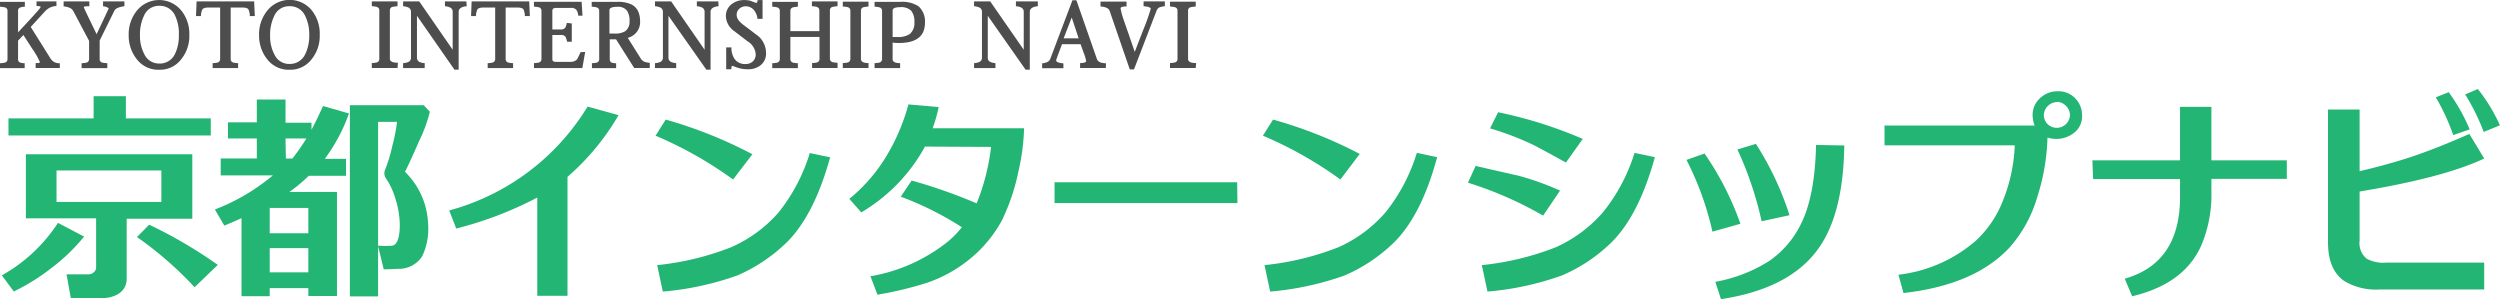 <svg xmlns="http://www.w3.org/2000/svg" viewBox="0 0 310.04 37.1"><defs><style>.a{fill:#22b573;}.b{fill:#4d4d4d;}</style></defs><title>kis-ロゴ</title><path class="a" d="M11.72,34a23.29,23.29,0,0,1-4,3.86A26.14,26.14,0,0,1,3,40.81l-1.48-2A19.88,19.88,0,0,0,8.48,32.3ZM2.34,21.46V19.34H12.9V16.59h4v2.75H27.43v2.12ZM17,39.22a2.15,2.15,0,0,1-1,1.87,3.76,3.76,0,0,1-2.08.53H10.07l-.53-2.94h2.74a.92.92,0,0,0,.63-.25.72.72,0,0,0,.3-.56V31.74H4.5V23.79H25.14v8H17ZM21.3,29.7V25.8h-13v3.9Zm7,7.81-2.88,2.77a44.41,44.41,0,0,0-7.14-6.22l1.51-1.54A57.94,57.94,0,0,1,28.3,37.51Z" transform="translate(-1.29 -4.66)"/><path class="a" d="M39.53,40.39H34.74v1h-3.5V31.71q-.58.28-2.13.93l-1.17-2a25.37,25.37,0,0,0,7.19-4.23H28.66v-2.1h4.48V21.83H29.56v-2h3.58V17H36.7v2.88h3.22v.87c.54-1,1-2,1.43-2.94l3.22.92a21.68,21.68,0,0,1-3,5.63H44.2v2.1H39.58a19.11,19.11,0,0,1-2.4,2h5.9V41.37H39.53Zm0-6.8V30.45H34.74v3.14Zm-4.79,4.84h4.79v-3H34.74Zm2-14.11h.81a25.06,25.06,0,0,0,1.74-2.49H36.7Zm17.86-5.8a17.9,17.9,0,0,1-1.34,3.64q-1,2.32-1.74,3.81a9.51,9.51,0,0,1,2.86,6.47,7.89,7.89,0,0,1-.73,4A3.43,3.43,0,0,1,50.73,38c-.43,0-1,.06-1.85.06l-.7-2.86v6.22h-3.5V17.71h9.16ZM48.18,35.13a13,13,0,0,0,1.74,0c.63-.09.95-1,.95-2.6a11,11,0,0,0-.56-3.28,8.65,8.65,0,0,0-1.12-2.41,1.14,1.14,0,0,1-.11-1.2,18.88,18.88,0,0,0,.86-2.87,21.62,21.62,0,0,0,.59-3H48.18Z" transform="translate(-1.29 -4.66)"/><path class="a" d="M67.92,41.34V29.16A45.5,45.5,0,0,1,57.87,33L57,30.76A28.89,28.89,0,0,0,74.16,17.88L78,18.94a30.12,30.12,0,0,1-6.33,7.65V41.34Z" transform="translate(-1.29 -4.66)"/><path class="a" d="M92.2,26.92a48.23,48.23,0,0,0-9.61-5.43l1.26-2A55.08,55.08,0,0,1,94.6,23.79Zm6.1,8.32a20.23,20.23,0,0,1-5.57,3.58,36.6,36.6,0,0,1-9.24,2l-.7-3.28a34.64,34.64,0,0,0,9.15-2.21A16.71,16.71,0,0,0,97.85,31a22.21,22.21,0,0,0,3.87-7.36l2.52.53Q102.11,31.91,98.3,35.24Z" transform="translate(-1.29 -4.66)"/><path class="a" d="M116,22.84A21.35,21.35,0,0,1,108.1,31l-1.48-1.68a20.4,20.4,0,0,0,4.84-5.71,25.09,25.09,0,0,0,2.49-6l3.75.33a18.17,18.17,0,0,1-.75,2.63h11.34a26.11,26.11,0,0,1-.67,5.21A25.91,25.91,0,0,1,125.54,32a16.13,16.13,0,0,1-4.34,5.07,17.16,17.16,0,0,1-5.09,2.71,47.17,47.17,0,0,1-6,1.43l-.87-2.29a21,21,0,0,0,9.63-4.32,12.33,12.33,0,0,0,1.71-1.76A39.38,39.38,0,0,0,113,29.05l1.35-2a65.39,65.39,0,0,1,8.06,2.83,26.87,26.87,0,0,0,1.79-7Z" transform="translate(-1.29 -4.66)"/><path class="a" d="M154.75,29.84H132.07l0-2.58h22.65Z" transform="translate(-1.29 -4.66)"/><path class="a" d="M167.52,26.92a48.23,48.23,0,0,0-9.61-5.43l1.26-2a55.08,55.08,0,0,1,10.75,4.26Zm6.1,8.32a20.23,20.23,0,0,1-5.57,3.58,36.6,36.6,0,0,1-9.24,2l-.7-3.28a34.64,34.64,0,0,0,9.15-2.21,16.71,16.71,0,0,0,5.91-4.4A22.21,22.21,0,0,0,177,23.62l2.52.53Q177.43,31.91,173.62,35.24Z" transform="translate(-1.29 -4.66)"/><path class="a" d="M192.66,31.4a45.82,45.82,0,0,0-9.32-4.08l.95-2.08q4.36,1,5.32,1.21a34.18,34.18,0,0,1,5.15,1.85Zm7.92,3.84A20.08,20.08,0,0,1,195,38.82a36.4,36.4,0,0,1-9.24,2l-.7-3.28a34.73,34.73,0,0,0,9.16-2.21,16.89,16.89,0,0,0,5.91-4.4A22.19,22.19,0,0,0,204,23.62l2.52.53Q204.39,31.91,200.58,35.24Zm-5.09-10.42q-2.75-1.53-4.15-2.24a35.94,35.94,0,0,0-5.26-2l1-2a53.62,53.62,0,0,1,10.5,3.31Z" transform="translate(-1.29 -4.66)"/><path class="a" d="M213.66,33.39a37.21,37.21,0,0,0-3.22-8.9l2.24-.79a36.85,36.85,0,0,1,4.45,8.71Zm13.69,1.26q-3.42,5.72-12.63,7.11l-.7-2.15A18.57,18.57,0,0,0,220.74,37a12,12,0,0,0,3.84-4.45c1.19-2.31,1.84-5.62,1.93-9.91l3.5.06Q229.91,30.37,227.35,34.65Zm-7.59-2.55a43.46,43.46,0,0,0-3-8.9l2.29-.7a37.59,37.59,0,0,1,4.17,8.85Z" transform="translate(-1.29 -4.66)"/><path class="a" d="M250.54,35.32Q246.22,40,237.35,41l-.62-2.27a17.71,17.71,0,0,0,9.63-4.25,13.36,13.36,0,0,0,3.35-5,20.15,20.15,0,0,0,1.44-6.8H235V20.23h18.62a3.38,3.38,0,0,1-.25-1.2,2.76,2.76,0,0,1,.88-2.16,3.12,3.12,0,0,1,2.2-.89,2.88,2.88,0,0,1,2.17.84A3,3,0,0,1,259.5,19a2.54,2.54,0,0,1-.91,2.06,3.53,3.53,0,0,1-2.26.83,3.8,3.8,0,0,1-1.12-.17A26.09,26.09,0,0,1,254,28.91,16.43,16.43,0,0,1,250.54,35.32Zm5.85-18a1.67,1.67,0,0,0-1.63,1.63,1.58,1.58,0,0,0,.49,1.13A1.64,1.64,0,0,0,258,18.89a1.61,1.61,0,0,0-.52-1.12A1.55,1.55,0,0,0,256.39,17.29Z" transform="translate(-1.29 -4.66)"/><path class="a" d="M260.87,26.87l-.09-2.33h10.87V17.91h3.89v6.63h9.35v2.3h-9.35v1.6a16.16,16.16,0,0,1-1.23,6.6q-2.1,4.82-8.6,6.36l-.92-2.18q6.85-1.94,6.86-10.11V26.87Z" transform="translate(-1.29 -4.66)"/><path class="a" d="M296.4,40.56A7.63,7.63,0,0,1,292,39.5c-1.34-.94-2-2.53-2-4.79V18.24h3.92v7.65q3.3-.77,6.21-1.71c2.15-.71,4.61-1.68,7.4-2.91l1.84,3.05q-5,2.36-15.45,4.09v6.1a2.46,2.46,0,0,0,.89,2.24,4.37,4.37,0,0,0,2.41.48h12.15v3.33Zm9.13-19.15a26.35,26.35,0,0,0-2.16-4.68l1.6-.64a22.77,22.77,0,0,1,2.6,4.62Zm3.78-.39a26.49,26.49,0,0,0-2.3-4.65l1.57-.67a21,21,0,0,1,2.74,4.5Z" transform="translate(-1.29 -4.66)"/><path class="b" d="M8.71,13.09h-3v-.61h.16c.24,0,.36,0,.36-.14a9,9,0,0,0-.91-1.59L4.19,9l-.66.7V12a.42.42,0,0,0,.28.43,2.17,2.17,0,0,0,.54.07v.61H1.29v-.61a3.44,3.44,0,0,0,.59-.07A.43.43,0,0,0,2.22,12v-6a.42.42,0,0,0-.34-.43,5.16,5.16,0,0,0-.59-.08v-.6H4.37v.6a2.54,2.54,0,0,0-.55.09.4.4,0,0,0-.29.42V8.67c1.86-2,2.79-3,2.79-3.13s-.16-.1-.5-.14V4.83H8.29V5.4a2.4,2.4,0,0,0-.85.22,2.75,2.75,0,0,0-.7.59L5.1,8l2.47,3.94a1.24,1.24,0,0,0,1.14.56Z" transform="translate(-1.29 -4.66)"/><path class="b" d="M16.72,5.43c-.7.1-1.11.28-1.24.55L13.65,9.69V12a.43.43,0,0,0,.34.43,5.74,5.74,0,0,0,.61.07v.61H11.41v-.61a3.17,3.17,0,0,0,.59-.07.43.43,0,0,0,.34-.43V9.73L10.36,6a.91.91,0,0,0-.52-.4,1.66,1.66,0,0,0-.66-.14V4.83h3.19v.61c-.45,0-.68,0-.68.11s.53,1.17,1.58,3.35c1-2.11,1.5-3.17,1.5-3.2s-.23-.21-.7-.27v-.6h2.65Z" transform="translate(-1.29 -4.66)"/><path class="b" d="M24.77,9a4.55,4.55,0,0,1-1,3,3.3,3.3,0,0,1-2.75,1.31,3.35,3.35,0,0,1-2.77-1.31,4.68,4.68,0,0,1-1-3,4.62,4.62,0,0,1,1-3A3.55,3.55,0,0,1,23.8,6,4.6,4.6,0,0,1,24.77,9Zm-1.3,0A5.09,5.09,0,0,0,23,6.59a2.06,2.06,0,0,0-1.92-1.21,2,2,0,0,0-1.94,1.25,5.27,5.27,0,0,0-.49,2.42,4.7,4.7,0,0,0,.53,2.31A2,2,0,0,0,21,12.54,2.08,2.08,0,0,0,23,11.33,5.14,5.14,0,0,0,23.47,9Z" transform="translate(-1.29 -4.66)"/><path class="b" d="M32.89,6.65h-.62a1.91,1.91,0,0,0-.18-.84c-.11-.15-.39-.22-.82-.22H29.9V12a.43.43,0,0,0,.33.42,2.64,2.64,0,0,0,.59.07v.61H27.66v-.61a2.76,2.76,0,0,0,.6-.07.43.43,0,0,0,.33-.42V5.59H27.21c-.42,0-.69.07-.81.22a1.87,1.87,0,0,0-.19.84H25.6l.07-1.82h7.14Z" transform="translate(-1.29 -4.66)"/><path class="b" d="M40.94,9a4.55,4.55,0,0,1-1,3,3.3,3.3,0,0,1-2.75,1.31,3.35,3.35,0,0,1-2.77-1.31,4.68,4.68,0,0,1-1-3,4.62,4.62,0,0,1,1-3A3.55,3.55,0,0,1,40,6,4.6,4.6,0,0,1,40.94,9Zm-1.3,0a5.09,5.09,0,0,0-.5-2.36,2.06,2.06,0,0,0-1.92-1.21,2,2,0,0,0-1.94,1.25,5.27,5.27,0,0,0-.49,2.42,4.7,4.7,0,0,0,.53,2.31,2,2,0,0,0,1.89,1.18,2.08,2.08,0,0,0,1.93-1.21A5.14,5.14,0,0,0,39.64,9Z" transform="translate(-1.29 -4.66)"/><path class="b" d="M50.59,13.09H47.4v-.61a3.17,3.17,0,0,0,.59-.07.43.43,0,0,0,.34-.43v-6A.43.43,0,0,0,48,5.51a2.92,2.92,0,0,0-.6-.08v-.6h3.19v.6a5.07,5.07,0,0,0-.61.08.42.42,0,0,0-.34.43v6c0,.33.32.5,1,.5Z" transform="translate(-1.29 -4.66)"/><path class="b" d="M59.17,5.43c-.66.06-1,.3-1,.71V13.3h-.52L53,6.62v5.17a.58.58,0,0,0,.31.55,1.88,1.88,0,0,0,.65.15v.61H51.28v-.61a1.89,1.89,0,0,0,.67-.15.57.57,0,0,0,.31-.55V6.14a.58.58,0,0,0-.32-.55,2.09,2.09,0,0,0-.66-.16v-.6h2l4.15,6V6.14a.57.57,0,0,0-.32-.55,1.94,1.94,0,0,0-.64-.16v-.6h2.66Z" transform="translate(-1.29 -4.66)"/><path class="b" d="M67,6.65h-.62a1.91,1.91,0,0,0-.18-.84c-.11-.15-.39-.22-.82-.22H64V12a.43.43,0,0,0,.33.42,2.64,2.64,0,0,0,.59.07v.61H61.77v-.61a2.67,2.67,0,0,0,.6-.07A.43.43,0,0,0,62.7,12V5.59H61.32c-.42,0-.69.07-.81.22a1.87,1.87,0,0,0-.19.84h-.61l.07-1.82h7.14Z" transform="translate(-1.29 -4.66)"/><path class="b" d="M73.86,11.1l-.35,2h-6v-.61a4.47,4.47,0,0,0,.59-.07.43.43,0,0,0,.34-.43v-6a.42.42,0,0,0-.34-.43,4.5,4.5,0,0,0-.59-.08v-.6h5.91l.11,1.72H73a1.39,1.39,0,0,0-.25-.74.85.85,0,0,0-.69-.22H70.26c-.31,0-.47.11-.47.35V8.31h1.06a.61.61,0,0,0,.55-.23,1.72,1.72,0,0,0,.18-.58l.62.07,0,2.27h-.58a2.83,2.83,0,0,0-.18-.59A.62.62,0,0,0,70.85,9H69.79v3q0,.33.42.33H72a1.12,1.12,0,0,0,.88-.33c0-.06.18-.35.41-.87Z" transform="translate(-1.29 -4.66)"/><path class="b" d="M81.87,13.09H79.94L77.69,9.54l-.78,0V12a.43.43,0,0,0,.25.43,2.59,2.59,0,0,0,.54.08v.6h-3v-.61a5.43,5.43,0,0,0,.59-.07A.43.43,0,0,0,75.6,12v-6a.42.42,0,0,0-.34-.43,2.66,2.66,0,0,0-.59-.08v-.6h3.1a4.07,4.07,0,0,1,1.74.28A1.84,1.84,0,0,1,80.4,6a2.92,2.92,0,0,1,.27,1.27,2,2,0,0,1-1.53,2.08l1.59,2.53a1,1,0,0,0,.49.44,2.58,2.58,0,0,0,.65.13ZM79.36,7.31A2.22,2.22,0,0,0,79.06,6a1.38,1.38,0,0,0-1.19-.5c-.64,0-1,.14-1,.41V8.82l.63,0a2.38,2.38,0,0,0,1.33-.29A1.43,1.43,0,0,0,79.36,7.31Z" transform="translate(-1.29 -4.66)"/><path class="b" d="M90.41,5.43c-.66.06-1,.3-1,.71V13.3h-.52l-4.7-6.68v5.17a.58.58,0,0,0,.31.55,1.88,1.88,0,0,0,.65.15v.61H82.52v-.61a1.89,1.89,0,0,0,.67-.15.57.57,0,0,0,.31-.55V6.14a.58.58,0,0,0-.32-.55,2.09,2.09,0,0,0-.66-.16v-.6h2l4.15,6V6.14a.57.57,0,0,0-.32-.55,1.94,1.94,0,0,0-.64-.16v-.6h2.66Z" transform="translate(-1.29 -4.66)"/><path class="b" d="M96.29,11.2a1.83,1.83,0,0,1-.65,1.53,2.42,2.42,0,0,1-1.58.52,4.29,4.29,0,0,1-1.77-.37l-.16-.05c-.1,0-.15.14-.14.42h-.64V10.54H92A2.41,2.41,0,0,0,92.41,12a1.55,1.55,0,0,0,1.32.6,1.29,1.29,0,0,0,.93-.33,1.19,1.19,0,0,0,.35-.9,2.05,2.05,0,0,0-1-1.58L92.31,8.49a2.36,2.36,0,0,1-1-1.8,1.83,1.83,0,0,1,.71-1.51,2.47,2.47,0,0,1,1.6-.51,3,3,0,0,1,.71.08L95,5a.2.2,0,0,0,.11,0c.08,0,.12-.11.13-.33h.62V7h-.63a2,2,0,0,0-.44-1.09,1.31,1.31,0,0,0-1-.47,1.16,1.16,0,0,0-.81.3,1,1,0,0,0-.33.79c0,.42.32.86,1,1.34,1.13.85,1.71,1.3,1.76,1.34A2.78,2.78,0,0,1,96.29,11.2Z" transform="translate(-1.29 -4.66)"/><path class="b" d="M105.16,13.09H102v-.61a3.17,3.17,0,0,0,.59-.07.43.43,0,0,0,.33-.43V9.24H99.31V12a.43.43,0,0,0,.34.43,3.17,3.17,0,0,0,.59.07v.61H97.06v-.61a3.46,3.46,0,0,0,.6-.07A.44.44,0,0,0,98,12v-6a.43.43,0,0,0-.34-.43,3.17,3.17,0,0,0-.6-.08v-.6h3.18v.6a4.5,4.5,0,0,0-.59.08.42.42,0,0,0-.34.43V8.52h3.59V5.94a.43.43,0,0,0-.33-.43,2.9,2.9,0,0,0-.59-.08v-.6h3.18v.6a5.07,5.07,0,0,0-.61.08.43.43,0,0,0-.34.43v6a.44.44,0,0,0,.34.43,3.48,3.48,0,0,0,.61.07Z" transform="translate(-1.29 -4.66)"/><path class="b" d="M109,13.09h-3.19v-.61a3.46,3.46,0,0,0,.6-.07.44.44,0,0,0,.34-.43v-6a.43.43,0,0,0-.33-.43,3.18,3.18,0,0,0-.61-.08v-.6H109v.6a4.49,4.49,0,0,0-.6.08.42.42,0,0,0-.34.43v6c0,.33.31.5.94.5Z" transform="translate(-1.29 -4.66)"/><path class="b" d="M116,7.48c0,1.67-1.07,2.51-3.21,2.51-.22,0-.49,0-.8-.05V12c0,.33.31.49.93.49v.61h-3.17v-.61a3,3,0,0,0,.59-.07.43.43,0,0,0,.34-.42v-6a.42.42,0,0,0-.34-.43,2.66,2.66,0,0,0-.59-.08v-.6h3.19a3.77,3.77,0,0,1,2.25.54A2.5,2.5,0,0,1,116,7.48Zm-1.31-.06A2.16,2.16,0,0,0,114.3,6a1.78,1.78,0,0,0-1.39-.45c-.61,0-.92.14-.92.41V9.25l.58,0a2.59,2.59,0,0,0,1.56-.38A1.77,1.77,0,0,0,114.69,7.42Z" transform="translate(-1.29 -4.66)"/><path class="b" d="M130,5.43c-.65.06-1,.3-1,.71V13.3h-.52l-4.69-6.68v5.17a.57.57,0,0,0,.3.55,1.94,1.94,0,0,0,.65.15v.61h-2.65v-.61a1.89,1.89,0,0,0,.67-.15.57.57,0,0,0,.31-.55V6.14a.57.57,0,0,0-.32-.55,2.09,2.09,0,0,0-.66-.16v-.6h2l4.16,6V6.14a.58.58,0,0,0-.32-.55,2,2,0,0,0-.65-.16v-.6H130Z" transform="translate(-1.29 -4.66)"/><path class="b" d="M138.43,13.09h-3.19v-.61c.5,0,.75-.1.75-.25a4.77,4.77,0,0,0-.3-1l-.39-1.09H133c-.49,1.28-.73,1.94-.73,2,0,.2.3.33.9.38v.6h-2.64v-.6c.55-.06.89-.24,1-.53l2.76-7.3h.49l2.55,7.3a.71.71,0,0,0,.47.42,2.44,2.44,0,0,0,.65.1Zm-3.37-3.68-.86-2.58-1,2.58Z" transform="translate(-1.29 -4.66)"/><path class="b" d="M145.75,5.42a5.18,5.18,0,0,0-.61.13.68.68,0,0,0-.41.42l-2.81,7.3h-.52L138.9,6c-.11-.31-.49-.49-1.13-.54v-.6H141v.6c-.5,0-.74.08-.74.24A8.45,8.45,0,0,0,140.6,7c.32.91.79,2.27,1.42,4.1.36-.95.72-1.89,1.09-2.83A25.74,25.74,0,0,0,144,5.76c0-.17-.3-.28-.89-.33v-.6h2.64Z" transform="translate(-1.29 -4.66)"/><path class="b" d="M149.58,13.09h-3.19v-.61a3.3,3.3,0,0,0,.59-.07.43.43,0,0,0,.34-.43v-6a.43.43,0,0,0-.33-.43,3,3,0,0,0-.6-.08v-.6h3.19v.6a4.76,4.76,0,0,0-.61.08.42.42,0,0,0-.34.43v6c0,.33.32.5,1,.5Z" transform="translate(-1.29 -4.66)"/></svg>
